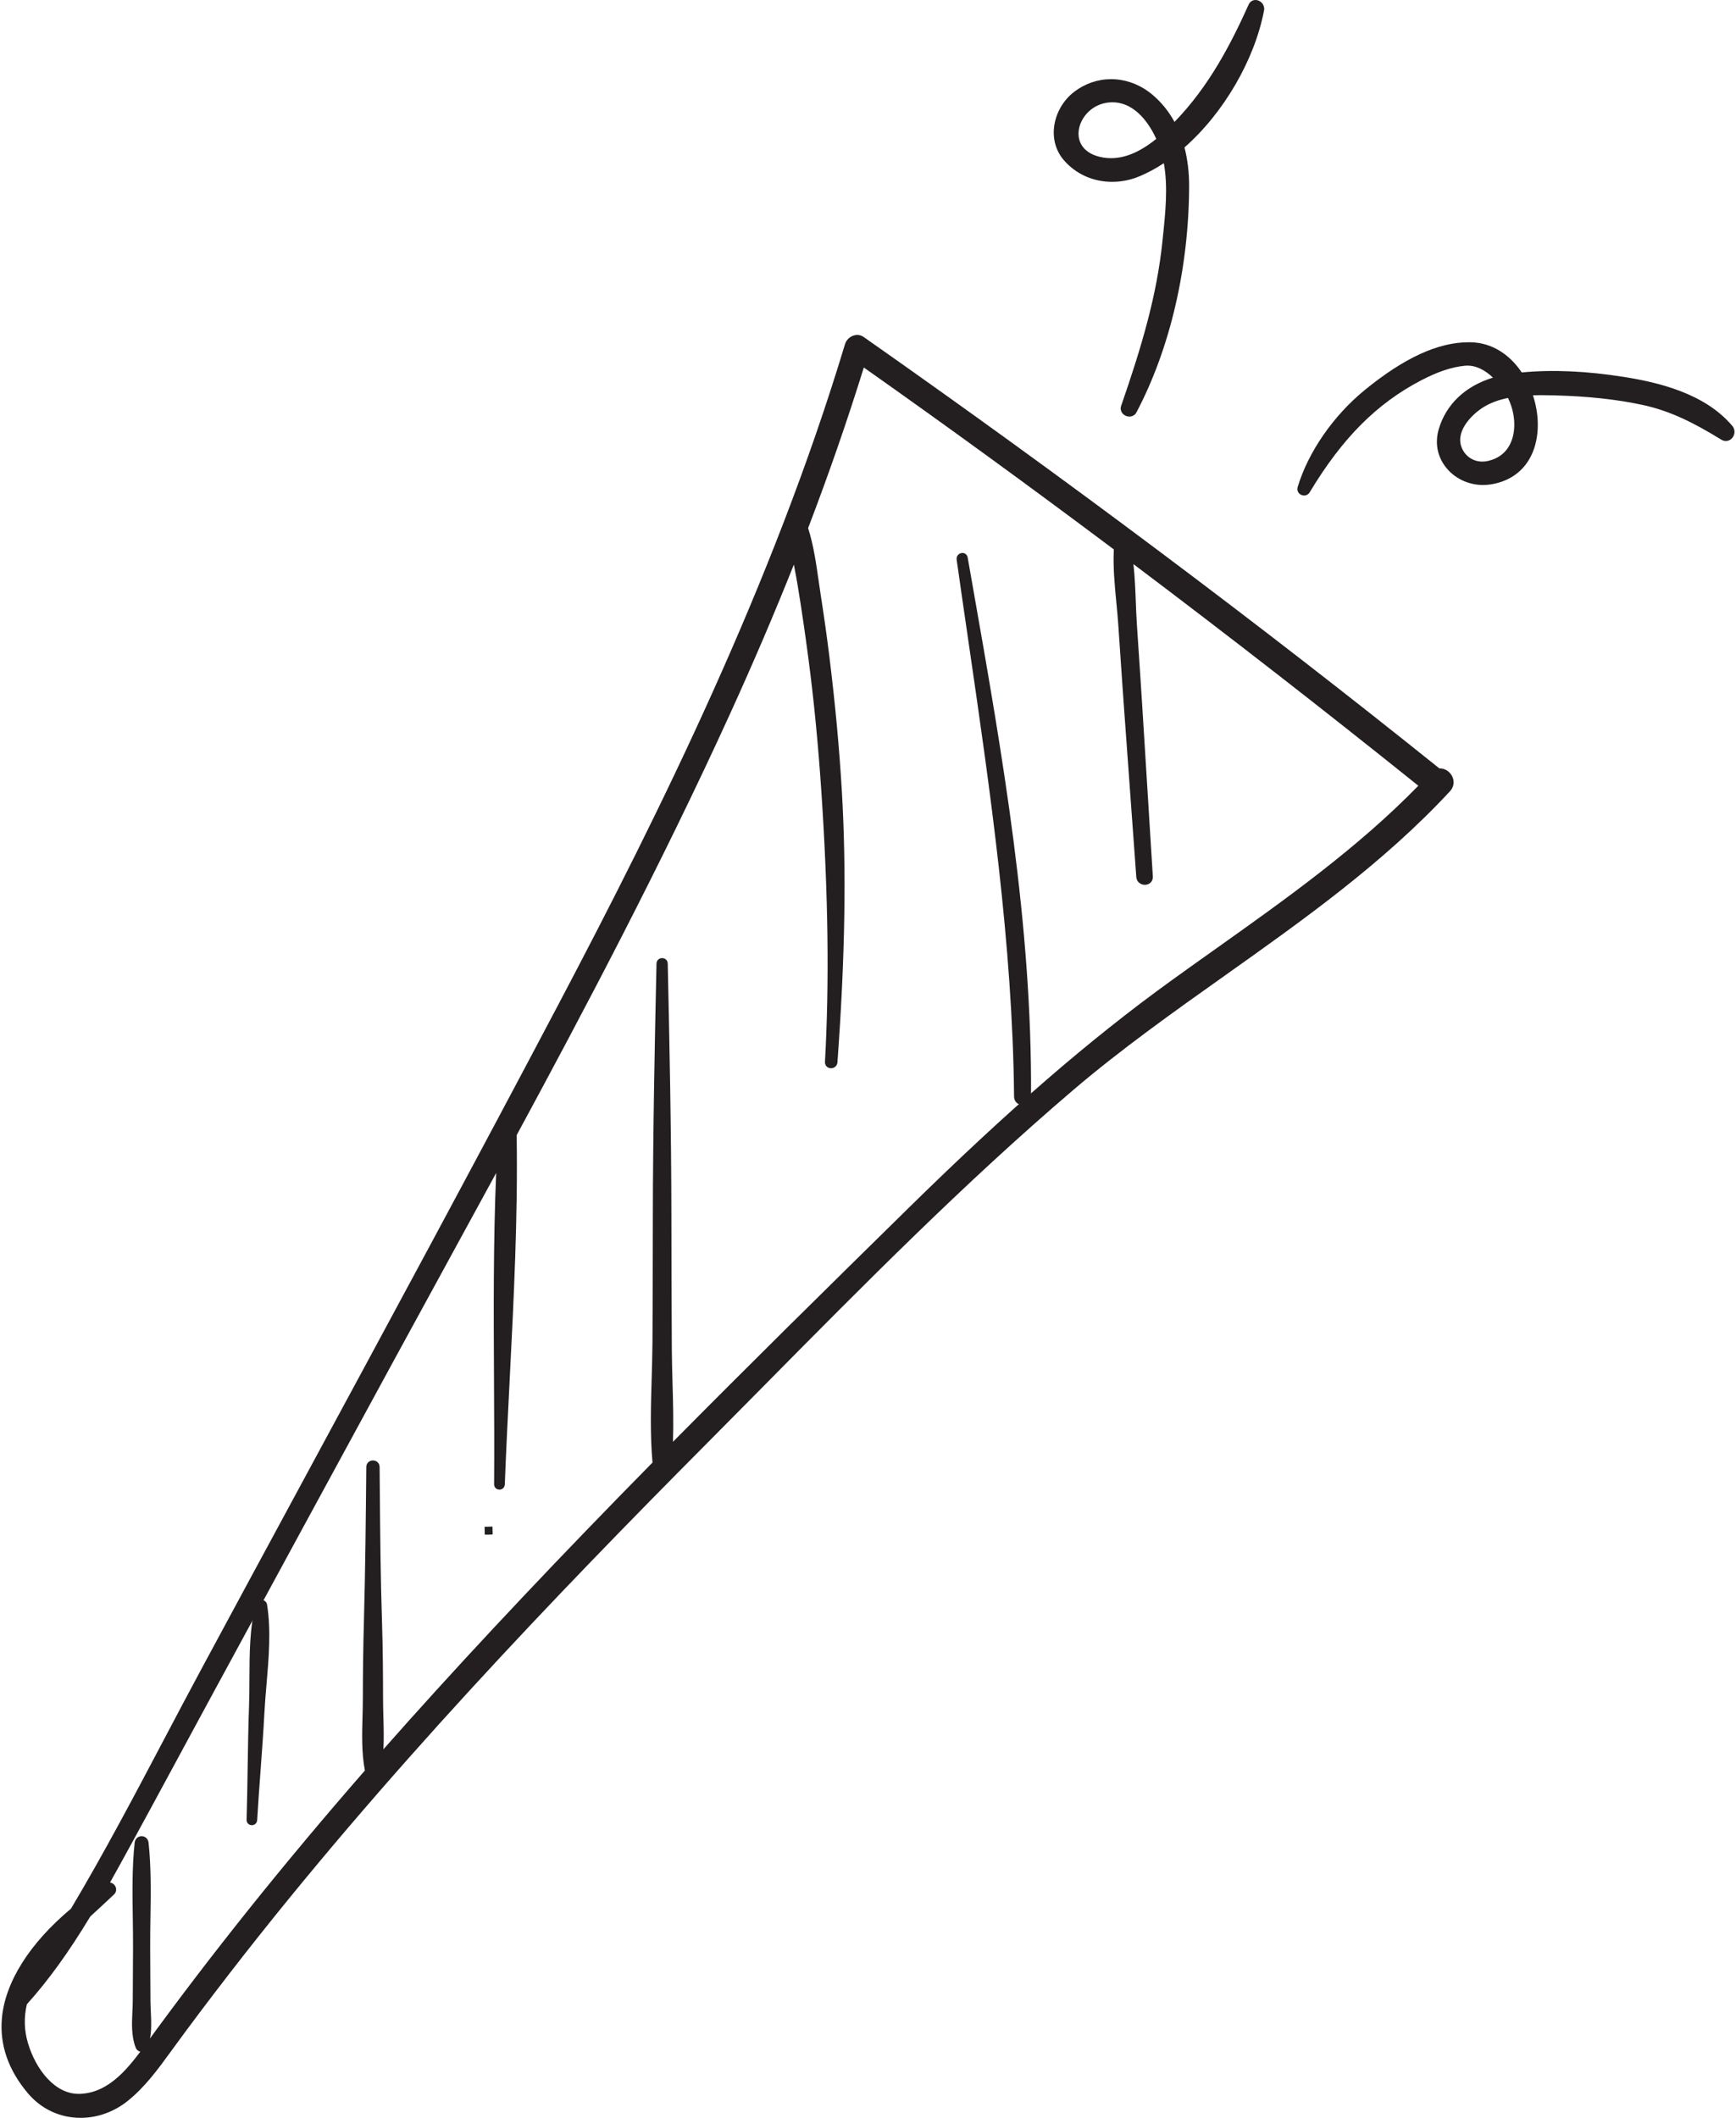 <?xml version="1.0" encoding="UTF-8"?>
<svg xmlns="http://www.w3.org/2000/svg" id="Ebene_2" viewBox="0 0 278.273 339.954" width="205" height="250">
  <defs>
    <style>
      .cls-1 {
        fill: #231f20;
      }
    </style>
  </defs>
  <g id="Layer_1">
    <g>
      <g>
        <path class="cls-1" d="M230.711,123.996c-30.114-24.176-61.032-47.238-92.647-69.411-.751-.527-1.783.028-2.023.823-11.14,36.961-27.974,71.791-45.933,105.853-18.86,35.77-38.249,71.272-57.431,106.871-6.939,12.877-13.539,26.06-21.048,38.656-8.831,7.343-15.736,18.392-6.927,28.814,3.916,4.632,10.528,4.87,15.151,1.172,2.789-2.232,4.851-5.103,6.938-7.968,3.08-4.23,6.234-8.406,9.435-12.544,23.398-30.244,49.779-58.038,76.715-85.121,19.136-19.241,38.078-39.023,58.746-56.639,19.568-16.678,42.865-28.928,60.452-47.914,1.107-1.195-.189-2.882-1.426-2.593ZM188.175,157.922c-15.132,10.929-28.838,23.407-42.139,36.472-13.032,12.801-26.064,25.622-38.908,38.626.314-5.437-.078-11.036-.113-16.423-.045-7.017-.056-14.033-.067-21.05-.02-13.639-.287-27.236-.589-40.862-.008-.365-.558-.365-.566,0-.303,13.627-.569,27.223-.589,40.862-.01,6.604-.016,13.208-.059,19.812-.042,6.446-.581,13.188.031,19.636-13.379,13.586-26.541,27.382-39.268,41.577-1.796,2.003-3.58,4.016-5.355,6.037.39-3.275.093-6.71.091-9.981-.003-4.127-.037-8.258-.171-12.382-.268-8.238-.304-16.522-.381-24.765-.005-.58-.894-.58-.9,0-.077,8.247-.156,16.521-.381,24.765-.113,4.126-.168,8.255-.171,12.382-.002,3.726-.389,7.666.296,11.339.024.129.09.226.17.307-12.391,14.194-24.253,28.85-35.34,44.088-2.749,3.779-6.027,8.184-11.134,8.36-4.668.161-7.807-4.653-8.973-8.561-.704-2.36-.678-4.605-.152-6.741,3.928-4.342,7.233-9.167,10.254-14.172,1.361-1.271,2.692-2.475,3.88-3.61.404-.386-.121-1.074-.598-.775-.379.238-.76.486-1.14.74.825-1.441,1.634-2.89,2.434-4.34,4.898-8.876,9.682-17.816,14.518-26.725,9.841-18.132,19.695-36.257,29.558-54.376,5.904-10.845,11.86-21.675,17.758-32.538-.88,17.498-.326,35.151-.452,52.64-.002.31.467.307.479,0,.714-18.671,2.213-37.495,1.901-56.199,12.069-22.297,23.844-44.758,34.36-67.817,3.89-8.529,7.575-17.154,11.004-25.879.298,1.827.687,3.648.986,5.455.64,3.871,1.203,7.757,1.716,11.647.947,7.178,1.624,14.391,2.108,21.614.963,14.38,1.38,29.005.575,43.401-.028.498.734.49.769,0,1.055-14.507,1.563-28.863.71-43.401-.424-7.225-1.118-14.432-2.004-21.614-.406-3.289-.873-6.571-1.383-9.846-.557-3.579-.932-7.403-2.073-10.871,3.379-8.815,6.485-17.732,9.261-26.758,13.854,9.751,27.558,19.729,41.121,29.898-.252,4.102.431,8.406.707,12.479.303,4.484.604,8.969.928,13.452.648,8.968,1.299,17.936,1.953,26.904.066.907,1.479.919,1.422,0-.554-8.968-1.111-17.936-1.671-26.904-.28-4.485-.584-8.968-.884-13.452-.245-3.655-.196-7.521-.741-11.196,16.023,12.042,31.846,24.351,47.465,36.891-11.933,12.389-26.365,21.826-40.252,31.856Z"/>
        <path class="cls-1" d="M12.706,339.954h0c-3.312,0-6.323-1.403-8.477-3.952-3.141-3.717-4.544-7.761-4.17-12.021.51-5.804,4.448-12.052,11.092-17.6,5.296-8.891,10.217-18.22,14.977-27.242,1.958-3.712,3.984-7.551,6.004-11.3,5.341-9.912,10.698-19.817,16.055-29.722,13.65-25.238,27.766-51.336,41.373-77.144,16.181-30.688,34.286-67.25,45.888-105.743.252-.839,1.096-1.471,1.961-1.471.363,0,.713.111,1.01.319,32.422,22.74,63.533,46.044,92.472,69.269.848-.063,1.728.515,2.102,1.372.345.79.194,1.646-.403,2.29-10.664,11.513-23.61,20.693-36.129,29.571-8.184,5.803-16.646,11.805-24.376,18.393-17.37,14.806-33.762,31.387-49.613,47.423-3.032,3.067-6.061,6.131-9.095,9.182-24.168,24.301-52.177,53.412-76.663,85.064-3.447,4.454-6.53,8.553-9.425,12.529l-.15.206c-2.022,2.778-4.114,5.65-6.901,7.881-2.174,1.738-4.849,2.696-7.533,2.696ZM137.409,54.998c-.324,0-.679.27-.775.59-11.633,38.594-29.77,75.223-45.978,105.964-13.61,25.813-27.727,51.914-41.379,77.155-5.357,9.905-10.714,19.809-16.055,29.721-2.017,3.744-4.041,7.581-5.999,11.291-4.783,9.067-9.73,18.443-15.062,27.389l-.055.091-.082.068c-3.728,3.101-10.08,9.409-10.732,16.825-.345,3.919.961,7.658,3.882,11.113,1.915,2.265,4.589,3.513,7.531,3.513h0c2.404,0,4.804-.861,6.759-2.425,2.658-2.126,4.609-4.806,6.674-7.643l.15-.206c2.903-3.986,5.993-8.094,9.446-12.558,24.528-31.705,52.57-60.85,76.765-85.179,3.033-3.05,6.061-6.113,9.092-9.179,15.87-16.054,32.28-32.654,49.691-47.494,7.771-6.624,16.256-12.641,24.463-18.461,12.467-8.841,25.359-17.984,35.936-29.403.333-.359.28-.717.177-.953-.183-.42-.633-.703-1.007-.616l-.293.069-.235-.189c-28.977-23.263-60.137-46.608-92.615-69.387-.091-.064-.189-.094-.299-.094ZM12.404,337.344c-4.595,0-8.002-4.524-9.339-9.007-.69-2.316-.744-4.693-.16-7.066l.037-.151.105-.116c3.46-3.825,6.695-8.298,10.183-14.077l.108-.132c.528-.493,1.052-.977,1.564-1.449.437-.403.865-.799,1.282-1.187l-2.124,1.416,1.305-2.28c.824-1.438,1.631-2.884,2.429-4.332,3.369-6.105,6.741-12.344,10.001-18.378,1.503-2.782,3.006-5.565,4.515-8.343,9.841-18.132,19.695-36.257,29.559-54.377,2.633-4.838,5.277-9.672,7.922-14.508,3.284-6.005,6.569-12.013,9.836-18.03l1.299-2.393-.137,2.719c-.597,11.858-.533,23.981-.471,35.705.002.276.003.552.005.829.014-.287.029-.573.043-.859.654-12.883,1.33-26.204,1.112-39.254l-.002-.162.077-.143c10.771-19.897,23.273-43.509,34.341-67.779,3.996-8.76,7.693-17.457,10.991-25.849l.825-2.1.363,2.226c.152.934.328,1.865.504,2.795.168.889.336,1.776.481,2.659.599,3.62,1.161,7.436,1.718,11.667.905,6.856,1.595,13.94,2.112,21.655.666,9.948.999,19.078.999,27.571.38-10.058.316-19.02-.181-27.494-.403-6.877-1.058-13.934-2-21.576-.385-3.114-.837-6.329-1.381-9.825-.117-.754-.226-1.518-.336-2.288-.408-2.85-.828-5.797-1.713-8.486l-.069-.209.079-.206c3.454-9.01,6.565-17.999,9.247-26.718l.251-.815.697.491c13.48,9.488,27.32,19.551,41.136,29.909l.267.2-.021.333c-.174,2.838.112,5.824.388,8.712.117,1.215.237,2.472.319,3.687l.106,1.573c.267,3.959.535,7.918.82,11.875.648,8.968,1.299,17.936,1.954,26.903.002.028.008.111.143.111-.51-8.996-1.067-17.963-1.627-26.931-.248-3.976-.514-7.95-.782-11.924l-.102-1.525c-.082-1.231-.132-2.506-.181-3.74-.097-2.456-.197-4.994-.554-7.407l-.221-1.492,1.206.906c15.776,11.857,31.751,24.273,47.48,36.903l.529.424-.47.488c-9.927,10.306-21.738,18.693-33.159,26.804-2.398,1.703-4.795,3.405-7.176,5.125-13.056,9.43-26.031,20.659-42.067,36.412-13.863,13.616-26.358,25.921-38.902,38.619l-1.154,1.167.095-1.638c.207-3.595.102-7.317.001-10.917-.051-1.8-.103-3.661-.115-5.467-.046-7.143-.056-14.215-.067-21.054-.012-8.177-.115-16.415-.253-24.29-.138,7.87-.241,16.104-.253,24.29l-.003,2.053c-.008,5.822-.017,11.841-.056,17.763-.012,1.941-.071,3.944-.128,5.88-.132,4.532-.268,9.218.155,13.693l.027.287-.202.206c-14.959,15.191-27.797,28.784-39.248,41.557-1.749,1.951-3.549,3.98-5.351,6.032l-1.085,1.235.01.01-.373.418c-13.169,15.086-24.717,29.494-35.305,44.045-2.732,3.754-6.131,8.426-11.613,8.615-.083.003-.166.005-.248.005ZM4.072,321.717c-.5,2.132-.441,4.184.18,6.265,1.227,4.113,4.302,8.277,8.359,8.12,4.879-.168,8.081-4.57,10.655-8.106,10.533-14.477,22.014-28.809,35.089-43.805-.011-.038-.02-.076-.027-.114-.517-2.773-.438-5.685-.361-8.501.027-.992.054-1.978.054-2.95.003-4.175.061-8.346.172-12.399.226-8.258.305-16.644.381-24.754.006-.597.465-1.048,1.069-1.048s1.064.451,1.069,1.048l.033,3.751c.059,6.892.121,14.017.348,21,.148,4.54.17,9.012.172,12.402,0,.972.027,1.957.054,2.949.047,1.718.094,3.479.006,5.219,1.389-1.575,2.772-3.13,4.124-4.637,11.412-12.728,24.199-26.271,39.085-41.393-.399-4.463-.264-9.085-.134-13.558.056-1.93.115-3.925.127-5.852.039-5.918.048-11.937.056-17.757l.003-2.053c.02-14.2.315-28.544.589-40.875.011-.501.398-.879.902-.879s.891.378.902.879c.274,12.342.568,26.697.589,40.875.01,6.838.021,13.909.066,21.048.012,1.792.064,3.647.114,5.44.087,3.093.177,6.274.071,9.407,12.17-12.3,24.333-24.277,37.782-37.487,16.084-15.797,29.102-27.064,42.211-36.531,2.384-1.722,4.783-3.426,7.184-5.13,11.194-7.95,22.764-16.166,32.512-26.166-15.158-12.163-30.54-24.123-45.747-35.572.22,2.017.301,4.072.379,6.073.048,1.226.098,2.492.18,3.706l.102,1.524c.267,3.976.533,7.952.782,11.93.56,8.968,1.117,17.936,1.671,26.904.022.365-.093.7-.324.946-.237.251-.585.396-.956.396-.639,0-1.317-.433-1.377-1.259-.655-8.968-1.305-17.936-1.954-26.904-.286-3.96-.554-7.92-.822-11.881l-.106-1.573c-.081-1.198-.2-2.446-.316-3.653-.271-2.824-.55-5.74-.411-8.571-13.48-10.102-26.98-19.922-40.144-29.198-2.613,8.424-5.62,17.091-8.945,25.778.872,2.733,1.29,5.657,1.694,8.487.109.764.218,1.524.334,2.272.546,3.51.999,6.736,1.386,9.864.946,7.668,1.603,14.751,2.007,21.655.746,12.725.521,26.542-.711,43.482-.038.539-.48.945-1.028.945-.277,0-.541-.11-.722-.302-.18-.19-.27-.446-.254-.722.713-12.747.525-26.918-.575-43.326-.515-7.688-1.203-14.746-2.104-21.575-.556-4.217-1.116-8.02-1.712-11.627-.144-.874-.311-1.752-.477-2.631-.042-.222-.084-.444-.125-.666-3.099,7.781-6.53,15.802-10.213,23.878-11.058,24.247-23.539,47.827-34.302,67.712.21,13.04-.464,26.326-1.116,39.175-.281,5.544-.573,11.276-.787,16.895-.018.472-.39.827-.864.827-.23,0-.453-.091-.611-.25-.157-.158-.243-.374-.241-.605.04-5.616.01-11.349-.019-16.892-.057-10.856-.116-22.052.348-33.08-2.844,5.227-5.698,10.447-8.551,15.665-2.645,4.835-5.288,9.669-7.921,14.507-9.862,18.119-19.716,36.244-29.557,54.375-1.508,2.778-3.011,5.56-4.514,8.342-3.261,6.036-6.634,12.277-10.005,18.388-.483.873-.968,1.746-1.457,2.617.393.052.744.327.9.716.17.422.072.878-.253,1.19-.731.698-1.515,1.422-2.327,2.171-.49.452-.99.914-1.495,1.385-3.477,5.754-6.715,10.234-10.174,14.077ZM59.633,250.748c-.051,3.174-.116,6.352-.203,9.513-.111,4.042-.169,8.203-.172,12.366,0,.982-.028,1.98-.055,2.983-.075,2.752-.152,5.597.341,8.242l.212.217.183-1.534c.269-2.252.204-4.628.141-6.926-.027-1.003-.054-2-.054-2.981-.002-3.381-.024-7.84-.171-12.363-.103-3.156-.172-6.339-.222-9.516Z"/>
      </g>
      <g>
        <path class="cls-1" d="M23.253,312.697c-.029-5.57.336-11.314-.257-16.854-.069-.644-.932-.644-1.001,0-.593,5.54-.229,11.284-.257,16.854-.014,2.809-.029,5.618-.044,8.427-.012,2.401-.447,5.063.424,7.327.143.372.613.372.756,0,.87-2.264.436-4.926.424-7.327-.015-2.809-.029-5.618-.044-8.427Z"/>
        <path class="cls-1" d="M22.495,329.35c-.423,0-.798-.265-.956-.676-.707-1.839-.613-3.854-.523-5.803.028-.592.055-1.178.058-1.749l.044-8.427c.008-1.61-.017-3.268-.041-4.871-.06-3.97-.123-8.076.302-12.046.064-.6.534-1.036,1.116-1.036s1.052.436,1.116,1.036c.425,3.968.363,8.071.302,12.039-.024,1.605-.05,3.266-.041,4.878l.043,8.426c.003.571.03,1.158.058,1.75.09,1.949.184,3.965-.523,5.804-.158.41-.533.675-.955.675ZM22.495,297.132c-.288,3.522-.233,7.151-.18,10.673.025,1.609.05,3.273.042,4.896l-.044,8.427c-.003.588-.031,1.192-.059,1.801-.074,1.592-.15,3.231.242,4.684.391-1.453.315-3.092.241-4.684-.028-.609-.056-1.212-.059-1.801l-.043-8.427c-.008-1.625.017-3.291.041-4.903.054-3.521.109-7.15-.18-10.666Z"/>
      </g>
      <g>
        <path class="cls-1" d="M41.398,257.668c-1.274,5.037-.847,10.869-1.031,16.047-.219,6.139-.213,12.278-.397,18.416-.009.301.447.297.464,0,.333-5.734.859-11.452,1.158-17.188.29-5.559,1.317-11.766.435-17.275-.052-.328-.555-.296-.63,0Z"/>
        <path class="cls-1" d="M40.191,292.975h0c-.231,0-.453-.093-.609-.253-.156-.16-.238-.377-.231-.609.084-2.8.129-5.649.172-8.404.052-3.281.106-6.675.225-10.015.048-1.364.054-2.747.06-4.212.017-4.027.034-8.191.989-11.965.105-.413.489-.702.934-.702.462,0,.836.311.907.756.657,4.101.279,8.533-.087,12.82-.136,1.594-.264,3.099-.342,4.586-.162,3.102-.394,6.247-.617,9.288-.191,2.59-.388,5.269-.541,7.904-.026.46-.397.808-.861.808ZM41.633,259.536c-.558,3.174-.573,6.611-.586,9.951-.006,1.409-.012,2.867-.062,4.251-.027.754-.05,1.512-.071,2.271.021-.366.041-.732.06-1.097.079-1.507.214-3.093.345-4.627.307-3.592.622-7.288.315-10.749Z"/>
      </g>
      <g>
        <path class="cls-1" d="M78.216,245.725c.04,0,.04-.062,0-.062s-.04.062,0,.062Z"/>
        <polygon class="cls-1" points="78.216 246.344 77.597 246.344 77.567 245.075 78.835 245.044 78.866 246.313 78.216 246.344"/>
      </g>
      <g>
        <path class="cls-1" d="M153.983,89.736c4.029,28.524,8.954,57.431,9.228,86.302.009.954,1.473.954,1.48,0,.21-29.281-5.129-57.731-10.162-86.452-.064-.363-.596-.203-.546.15Z"/>
        <path class="cls-1" d="M163.952,177.372c-.768,0-1.353-.571-1.36-1.329-.232-24.411-3.84-49.162-7.329-73.099-.639-4.382-1.276-8.756-1.893-13.123-.037-.265.041-.533.216-.735.178-.205.444-.327.712-.327.421,0,.767.295.841.718l.884,5.03c4.664,26.502,9.486,53.906,9.288,81.533-.006.759-.59,1.331-1.359,1.331ZM158.045,113.52c2.939,20.595,5.587,41.662,5.785,62.512,0,.048.001.103.121.103s.12-.054.12-.102c.151-21.043-2.629-41.992-6.027-62.513Z"/>
      </g>
      <g>
        <path class="cls-1" d="M182.538,27.708c1.557-.657,3.069-1.52,4.52-2.544,1.03,4.362.424,9.257-.028,13.648-.945,9.174-3.651,17.863-6.658,26.53-.271.781.945,1.282,1.326.559,5.707-10.839,8.33-23.748,8.383-35.946.01-2.216-.24-4.423-.826-6.505,6.506-5.564,11.431-14.276,12.87-21.913.14-.74-.947-1.328-1.3-.548-3.305,7.312-6.893,13.919-12.631,19.627-.887-1.852-2.119-3.536-3.784-4.94-3.465-2.922-8.218-3.182-11.814-.429-3.034,2.323-4.197,7.034-1.518,10.09,2.876,3.281,7.494,4.046,11.459,2.371ZM178.003,15.812c3.969-.226,6.729,3.22,8.179,6.662-2.804,2.356-6.18,4.174-9.918,3.316-6.585-1.511-4.163-9.643,1.739-9.979Z"/>
        <path class="cls-1" d="M181.112,66.869c-.46,0-.908-.227-1.167-.592-.236-.331-.293-.747-.157-1.139,3.337-9.617,5.74-17.786,6.626-26.39l.083-.796c.392-3.755.833-7.975.145-11.754-1.277.838-2.572,1.537-3.863,2.081-1.426.603-2.919.908-4.435.908h0c-3.04,0-5.785-1.222-7.73-3.441-1.235-1.409-1.808-3.26-1.614-5.213.222-2.243,1.427-4.403,3.222-5.777,1.751-1.341,3.81-2.049,5.956-2.049,2.368,0,4.724.886,6.633,2.496,1.431,1.206,2.621,2.673,3.546,4.369,5.577-5.765,9.019-12.451,11.906-18.837.207-.459.615-.734,1.092-.734.401,0,.805.198,1.079.529.265.32.375.729.301,1.123-1.489,7.904-6.488,16.5-12.779,22.011.504,1.936.755,4.051.746,6.294-.057,13.119-3.06,25.986-8.455,36.231-.224.426-.649.681-1.134.681ZM187.449,24.129l.211.892c.992,4.202.501,8.907.068,13.058l-.082.794c-.899,8.724-3.324,16.971-6.689,26.67.004.034.076.086.155.086.017,0,.027-.003.027-.003,5.315-10.089,8.267-22.753,8.324-35.676.01-2.276-.26-4.407-.803-6.335l-.107-.381.3-.257c6.23-5.327,11.2-13.789,12.664-21.557.006-.03-.006-.064-.036-.1-.045-.057-.106-.082-.128-.083-3.002,6.725-6.649,13.775-12.722,19.816l-.618.615-.377-.787c-.895-1.868-2.115-3.46-3.625-4.734-1.686-1.421-3.758-2.205-5.835-2.205-1.871,0-3.67.62-5.204,1.794-1.528,1.169-2.553,3.007-2.743,4.916-.112,1.138.024,2.803,1.314,4.275,1.706,1.947,4.121,3.019,6.799,3.019,1.35,0,2.68-.273,3.954-.81,1.469-.62,2.951-1.455,4.404-2.48l.748-.528ZM178.161,26.626c-.68,0-1.365-.078-2.035-.232-3.513-.806-4.577-3.31-4.402-5.386.225-2.659,2.489-5.601,6.244-5.814.135-.008.271-.011.404-.011,4.884,0,7.488,4.931,8.381,7.051l.177.42-.35.294c-2.945,2.475-5.699,3.677-8.42,3.677ZM178.372,16.421c-.11,0-.221.003-.334.009-2.946.168-4.897,2.513-5.08,4.683-.17,2.017,1.117,3.54,3.445,4.074,2.859.656,5.795-.284,9.024-2.893-.935-2.052-3.196-5.873-7.055-5.873Z"/>
      </g>
      <g>
        <path class="cls-1" d="M277.45,68.762c-4.098-4.864-10.952-6.681-16.967-7.636-5.44-.864-11.169-1.274-16.678-.686-1.748-2.746-4.421-4.752-7.723-4.872-6.123-.224-12.237,3.801-16.8,7.531-4.68,3.824-8.809,9.449-10.561,15.269-.147.489.553.766.809.341,4.631-7.699,10.052-13.982,18.144-18.202,2.259-1.178,4.694-2.165,7.247-2.411,2.303-.222,4.266,1.161,5.73,2.844-4.284,1.049-7.944,3.651-9.264,8.104-1.43,4.824,2.91,8.784,7.533,8.118,7.082-1.019,8.432-8.429,6.116-14.29,1.516-.085,3.029-.06,4.445-.022,4.748.128,9.528.546,14.174,1.548,4.752,1.025,8.718,3.132,12.811,5.643.831.509,1.554-.601.985-1.276ZM238.912,74.579c-2.163.527-4.254-.508-5.044-2.572-1.102-2.879,1.555-5.786,3.726-7.146,1.392-.872,2.985-1.381,4.645-1.675,2.228,4.069,1.859,10.131-3.326,11.394Z"/>
        <path class="cls-1" d="M209.161,79.537c-.348,0-.677-.163-.88-.436-.193-.26-.249-.592-.154-.911,1.692-5.625,5.716-11.446,10.762-15.57,6.323-5.167,11.786-7.68,16.702-7.68.171,0,.342.003.513.01,3.15.115,5.982,1.829,8.012,4.836,4.877-.48,10.391-.235,16.465.729,5.318.844,12.902,2.577,17.344,7.849.377.448.455,1.059.205,1.597-.237.51-.712.826-1.238.826h0c-.258,0-.51-.074-.749-.221-4.294-2.633-8.083-4.587-12.618-5.565-4.116-.888-8.715-1.39-14.06-1.533-1.168-.031-2.461-.05-3.558-.016,1.216,3.648,1.016,7.501-.568,10.23-1.317,2.27-3.506,3.685-6.33,4.091-.367.053-.741.079-1.111.079-2.411,0-4.684-1.116-6.08-2.986-1.294-1.733-1.657-3.864-1.024-6.001,1.18-3.982,4.251-6.882,8.698-8.25-1.126-1.079-2.696-2.079-4.511-1.905-2.115.204-4.346.949-7.02,2.344-7.144,3.726-12.664,9.269-17.9,17.973-.192.319-.528.509-.899.509ZM235.591,56.178c-4.618,0-9.825,2.421-15.918,7.4-4.419,3.612-8.021,8.562-9.86,13.486,5.122-8.154,10.588-13.463,17.573-17.107,2.821-1.471,5.196-2.259,7.475-2.479.184-.018.366-.027.546-.027,1.983,0,3.957,1.065,5.71,3.08l.667.766-.987.242c-4.548,1.113-7.68,3.84-8.818,7.678-.52,1.753-.225,3.496.829,4.909,1.342,1.798,3.706,2.756,6.022,2.421,2.471-.355,4.3-1.528,5.436-3.486,1.515-2.611,1.589-6.429.193-9.963l-.315-.797.855-.048c.694-.039,1.432-.059,2.257-.059.764,0,1.514.016,2.24.036,5.422.146,10.096.657,14.288,1.561,4.707,1.015,8.603,3.021,13.004,5.72.057.035.09.039.102.039h0c.037,0,.086-.048.115-.111.022-.047.063-.168-.029-.277-4.175-4.956-11.468-6.611-16.591-7.424-6.121-.972-11.662-1.199-16.515-.682l-.382.041-.206-.324c-1.816-2.853-4.381-4.482-7.222-4.586-.156-.005-.313-.008-.468-.008ZM237.798,75.334c-2.047,0-3.774-1.19-4.508-3.106-1.146-2.994,1.258-6.19,3.975-7.892,1.346-.843,2.937-1.419,4.866-1.76l.438-.077.213.389c1.522,2.781,1.799,6.18.705,8.66-.826,1.872-2.357,3.128-4.428,3.633-.418.102-.842.154-1.261.154ZM241.901,63.879c-1.568.319-2.873.813-3.978,1.506-1.653,1.036-4.507,3.707-3.477,6.4.546,1.425,1.83,2.31,3.352,2.31.32,0,.646-.04.969-.119,1.706-.415,2.913-1.401,3.587-2.929.894-2.027.71-4.797-.452-7.169Z"/>
      </g>
    </g>
  </g>
</svg>
